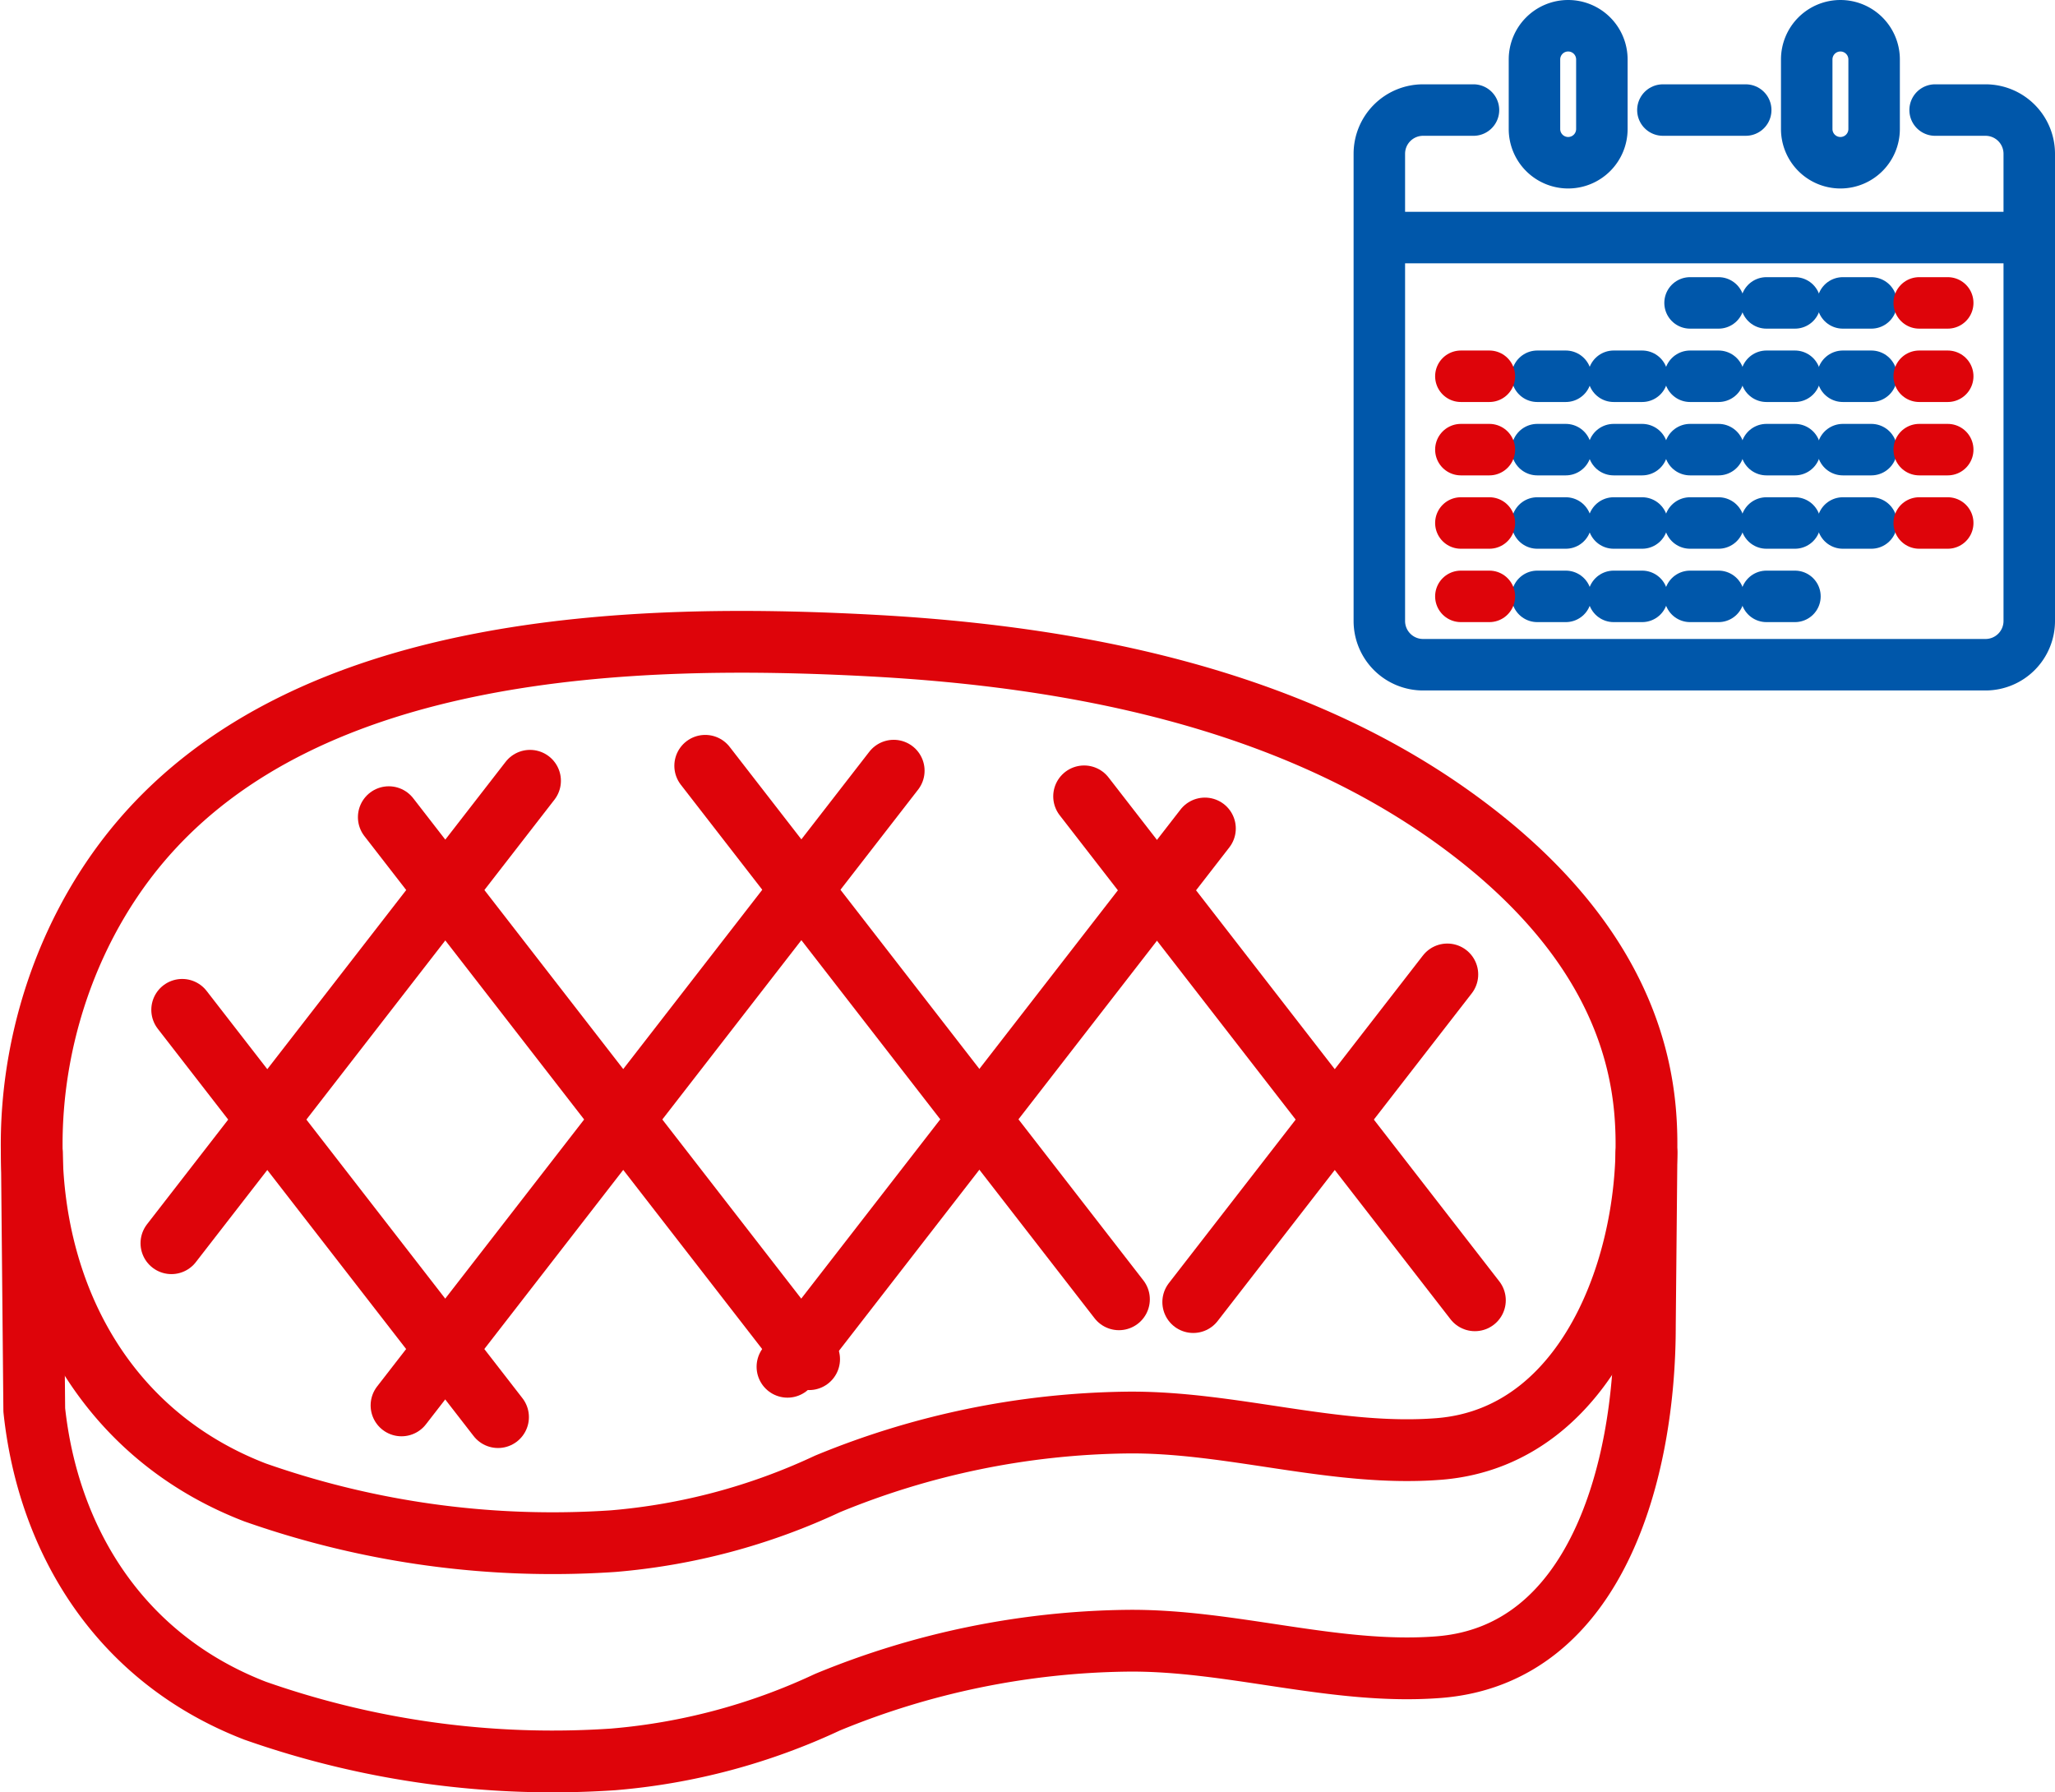 <svg xmlns="http://www.w3.org/2000/svg" width="99.787" height="87.014" viewBox="0 0 99.787 87.014">
  <g id="Group_224" data-name="Group 224" transform="translate(2053.541 -4912.153)">
    <g id="Group_223" data-name="Group 223" transform="translate(-2052 4943.318)">
      <path id="Path_430" data-name="Path 430" d="M43.749,3.18c-11.6-.62-27.277-.129-35.462,9.514S1.019,39.349,13.835,44.3a43.566,43.566,0,0,0,17.4,2.368,30.465,30.465,0,0,0,10.4-2.776A39.33,39.33,0,0,1,56.13,40.911c5.086-.07,10.139,1.675,15.188,1.282,7.683-.6,10.631-10.037,10.011-16.542-.583-6.126-4.579-10.77-9.421-14.213C63.8,5.674,53.49,3.7,43.749,3.18Z" transform="translate(-3 -3)" fill="none" stroke="#de040a" stroke-linecap="round" stroke-linejoin="round" stroke-width="3"/>
      <path id="Path_431" data-name="Path 431" d="M3.009,44.06l.117,12.474c.67,6.294,4.113,12.044,10.713,14.6a43.566,43.566,0,0,0,17.4,2.368,30.438,30.438,0,0,0,10.4-2.776,39.33,39.33,0,0,1,14.495-2.985c5.086-.07,10.14,1.675,15.188,1.282,7.683-.6,10.011-9.6,10.011-16.541l.08-8.417" transform="translate(-3.003 -19.236)" fill="none" stroke="#de040a" stroke-linecap="round" stroke-linejoin="round" stroke-width="3"/>
      <line id="Line_67" data-name="Line 67" x1="18.975" y1="24.469" transform="translate(51.102 7.504)" fill="none" stroke="#de040a" stroke-linecap="round" stroke-linejoin="round" stroke-width="3"/>
      <line id="Line_68" data-name="Line 68" x2="20.089" y2="25.905" transform="translate(32.704 6.02)" fill="none" stroke="#de040a" stroke-linecap="round" stroke-linejoin="round" stroke-width="3"/>
      <line id="Line_69" data-name="Line 69" x2="15.336" y2="19.776" transform="translate(7.306 17.87)" fill="none" stroke="#de040a" stroke-linecap="round" stroke-linejoin="round" stroke-width="3"/>
      <line id="Line_70" data-name="Line 70" x1="20.409" y1="26.318" transform="translate(17.339 8.515)" fill="none" stroke="#de040a" stroke-linecap="round" stroke-linejoin="round" stroke-width="3"/>
      <line id="Line_71" data-name="Line 71" y1="15.909" x2="12.337" transform="translate(56.401 16.151)" fill="none" stroke="#de040a" stroke-linecap="round" stroke-linejoin="round" stroke-width="3"/>
      <line id="Line_72" data-name="Line 72" x1="20.269" y2="26.137" transform="translate(36.698 9.064)" fill="none" stroke="#de040a" stroke-linecap="round" stroke-linejoin="round" stroke-width="3"/>
      <line id="Line_73" data-name="Line 73" y1="30.819" x2="23.899" transform="translate(17.956 6.258)" fill="none" stroke="#de040a" stroke-linecap="round" stroke-linejoin="round" stroke-width="3"/>
      <line id="Line_74" data-name="Line 74" x1="17.413" y2="22.455" transform="translate(6.783 6.747)" fill="none" stroke="#de040a" stroke-linecap="round" stroke-linejoin="round" stroke-width="3"/>
    </g>
    <g id="Group_298" data-name="Group 298" transform="translate(-1987.418 4912.548)">
      <path id="Rectangle_206" data-name="Rectangle 206" d="M1.636,0h0A1.637,1.637,0,0,1,3.273,1.637V5.015A1.637,1.637,0,0,1,1.637,6.652h0A1.637,1.637,0,0,1,0,5.015V1.636A1.636,1.636,0,0,1,1.636,0Z" transform="translate(8.388 0.855)" fill="none" stroke="#0057aa" stroke-linecap="round" stroke-linejoin="round" stroke-width="2.5"/>
      <path id="Path_506" data-name="Path 506" d="M7.571,17.358H5.124A2.124,2.124,0,0,0,3,19.482V42.167a2.124,2.124,0,0,0,2.124,2.124H32.435a2.124,2.124,0,0,0,2.124-2.124V19.482a2.124,2.124,0,0,0-2.124-2.124H29.988" transform="translate(-2.145 -12.409)" fill="none" stroke="#0057aa" stroke-linecap="round" stroke-linejoin="round" stroke-width="2.5"/>
      <line id="Line_97" data-name="Line 97" x1="4.022" transform="translate(14.624 4.949)" fill="none" stroke="#0057aa" stroke-linecap="round" stroke-linejoin="round" stroke-width="2.5"/>
      <path id="Rectangle_207" data-name="Rectangle 207" d="M1.636,0h0A1.637,1.637,0,0,1,3.273,1.637V5.015A1.637,1.637,0,0,1,1.637,6.652h0A1.637,1.637,0,0,1,0,5.015V1.636A1.636,1.636,0,0,1,1.636,0Z" transform="translate(21.608 0.855)" fill="none" stroke="#0057aa" stroke-linecap="round" stroke-linejoin="round" stroke-width="2.5"/>
      <line id="Line_98" data-name="Line 98" x2="30.581" transform="translate(1.616 11.141)" fill="none" stroke="#0057aa" stroke-linecap="round" stroke-linejoin="round" stroke-width="2.5"/>
      <line id="Line_99" data-name="Line 99" x2="1.384" transform="translate(15.943 14.313)" fill="none" stroke="#0057aa" stroke-linecap="round" stroke-linejoin="round" stroke-width="2.5"/>
      <line id="Line_100" data-name="Line 100" x2="1.384" transform="translate(19.652 14.313)" fill="none" stroke="#0057aa" stroke-linecap="round" stroke-linejoin="round" stroke-width="2.5"/>
      <line id="Line_101" data-name="Line 101" x2="1.384" transform="translate(23.362 14.313)" fill="none" stroke="#0057aa" stroke-linecap="round" stroke-linejoin="round" stroke-width="2.5"/>
      <line id="Line_102" data-name="Line 102" x2="1.384" transform="translate(27.071 14.313)" fill="none" stroke="#de040a" stroke-linecap="round" stroke-linejoin="round" stroke-width="2.5"/>
      <line id="Line_103" data-name="Line 103" x2="1.384" transform="translate(12.233 17.875)" fill="none" stroke="#0057aa" stroke-linecap="round" stroke-linejoin="round" stroke-width="2.5"/>
      <line id="Line_104" data-name="Line 104" x2="1.384" transform="translate(8.524 17.875)" fill="none" stroke="#0057aa" stroke-linecap="round" stroke-linejoin="round" stroke-width="2.5"/>
      <line id="Line_105" data-name="Line 105" x2="1.384" transform="translate(4.814 17.875)" fill="none" stroke="#de040a" stroke-linecap="round" stroke-linejoin="round" stroke-width="2.5"/>
      <line id="Line_106" data-name="Line 106" x2="1.384" transform="translate(15.943 17.875)" fill="none" stroke="#0057aa" stroke-linecap="round" stroke-linejoin="round" stroke-width="2.5"/>
      <line id="Line_107" data-name="Line 107" x2="1.384" transform="translate(19.652 17.875)" fill="none" stroke="#0057aa" stroke-linecap="round" stroke-linejoin="round" stroke-width="2.5"/>
      <line id="Line_108" data-name="Line 108" x2="1.384" transform="translate(23.362 17.875)" fill="none" stroke="#0057aa" stroke-linecap="round" stroke-linejoin="round" stroke-width="2.5"/>
      <line id="Line_109" data-name="Line 109" x2="1.384" transform="translate(27.071 17.875)" fill="none" stroke="#de040a" stroke-linecap="round" stroke-linejoin="round" stroke-width="2.5"/>
      <line id="Line_110" data-name="Line 110" x2="1.384" transform="translate(12.233 21.438)" fill="none" stroke="#0057aa" stroke-linecap="round" stroke-linejoin="round" stroke-width="2.5"/>
      <line id="Line_111" data-name="Line 111" x2="1.384" transform="translate(8.524 21.438)" fill="none" stroke="#0057aa" stroke-linecap="round" stroke-linejoin="round" stroke-width="2.5"/>
      <line id="Line_112" data-name="Line 112" x2="1.384" transform="translate(4.814 21.438)" fill="none" stroke="#de040a" stroke-linecap="round" stroke-linejoin="round" stroke-width="2.5"/>
      <line id="Line_113" data-name="Line 113" x2="1.384" transform="translate(15.943 21.438)" fill="none" stroke="#0057aa" stroke-linecap="round" stroke-linejoin="round" stroke-width="2.5"/>
      <line id="Line_114" data-name="Line 114" x2="1.384" transform="translate(19.652 21.438)" fill="none" stroke="#0057aa" stroke-linecap="round" stroke-linejoin="round" stroke-width="2.5"/>
      <line id="Line_115" data-name="Line 115" x2="1.384" transform="translate(23.362 21.438)" fill="none" stroke="#0057aa" stroke-linecap="round" stroke-linejoin="round" stroke-width="2.5"/>
      <line id="Line_116" data-name="Line 116" x2="1.384" transform="translate(27.071 21.438)" fill="none" stroke="#de040a" stroke-linecap="round" stroke-linejoin="round" stroke-width="2.5"/>
      <line id="Line_117" data-name="Line 117" x2="1.384" transform="translate(12.233 25)" fill="none" stroke="#0057aa" stroke-linecap="round" stroke-linejoin="round" stroke-width="2.5"/>
      <line id="Line_118" data-name="Line 118" x2="1.384" transform="translate(8.524 25)" fill="none" stroke="#0057aa" stroke-linecap="round" stroke-linejoin="round" stroke-width="2.5"/>
      <line id="Line_119" data-name="Line 119" x2="1.384" transform="translate(4.814 25)" fill="none" stroke="#de040a" stroke-linecap="round" stroke-linejoin="round" stroke-width="2.5"/>
      <line id="Line_120" data-name="Line 120" x2="1.384" transform="translate(15.943 25)" fill="none" stroke="#0057aa" stroke-linecap="round" stroke-linejoin="round" stroke-width="2.5"/>
      <line id="Line_121" data-name="Line 121" x2="1.384" transform="translate(19.652 25)" fill="none" stroke="#0057aa" stroke-linecap="round" stroke-linejoin="round" stroke-width="2.5"/>
      <line id="Line_122" data-name="Line 122" x2="1.384" transform="translate(23.362 25)" fill="none" stroke="#0057aa" stroke-linecap="round" stroke-linejoin="round" stroke-width="2.5"/>
      <line id="Line_123" data-name="Line 123" x2="1.384" transform="translate(27.071 25)" fill="none" stroke="#de040a" stroke-linecap="round" stroke-linejoin="round" stroke-width="2.5"/>
      <line id="Line_124" data-name="Line 124" x2="1.384" transform="translate(12.233 28.563)" fill="none" stroke="#0057aa" stroke-linecap="round" stroke-linejoin="round" stroke-width="2.5"/>
      <line id="Line_125" data-name="Line 125" x2="1.384" transform="translate(8.524 28.563)" fill="none" stroke="#0057aa" stroke-linecap="round" stroke-linejoin="round" stroke-width="2.5"/>
      <line id="Line_126" data-name="Line 126" x2="1.384" transform="translate(4.814 28.563)" fill="none" stroke="#de040a" stroke-linecap="round" stroke-linejoin="round" stroke-width="2.5"/>
      <line id="Line_127" data-name="Line 127" x2="1.384" transform="translate(15.943 28.563)" fill="none" stroke="#0057aa" stroke-linecap="round" stroke-linejoin="round" stroke-width="2.5"/>
      <line id="Line_128" data-name="Line 128" x2="1.384" transform="translate(19.652 28.563)" fill="none" stroke="#0057aa" stroke-linecap="round" stroke-linejoin="round" stroke-width="2.5"/>
    </g>
  </g>
</svg>
